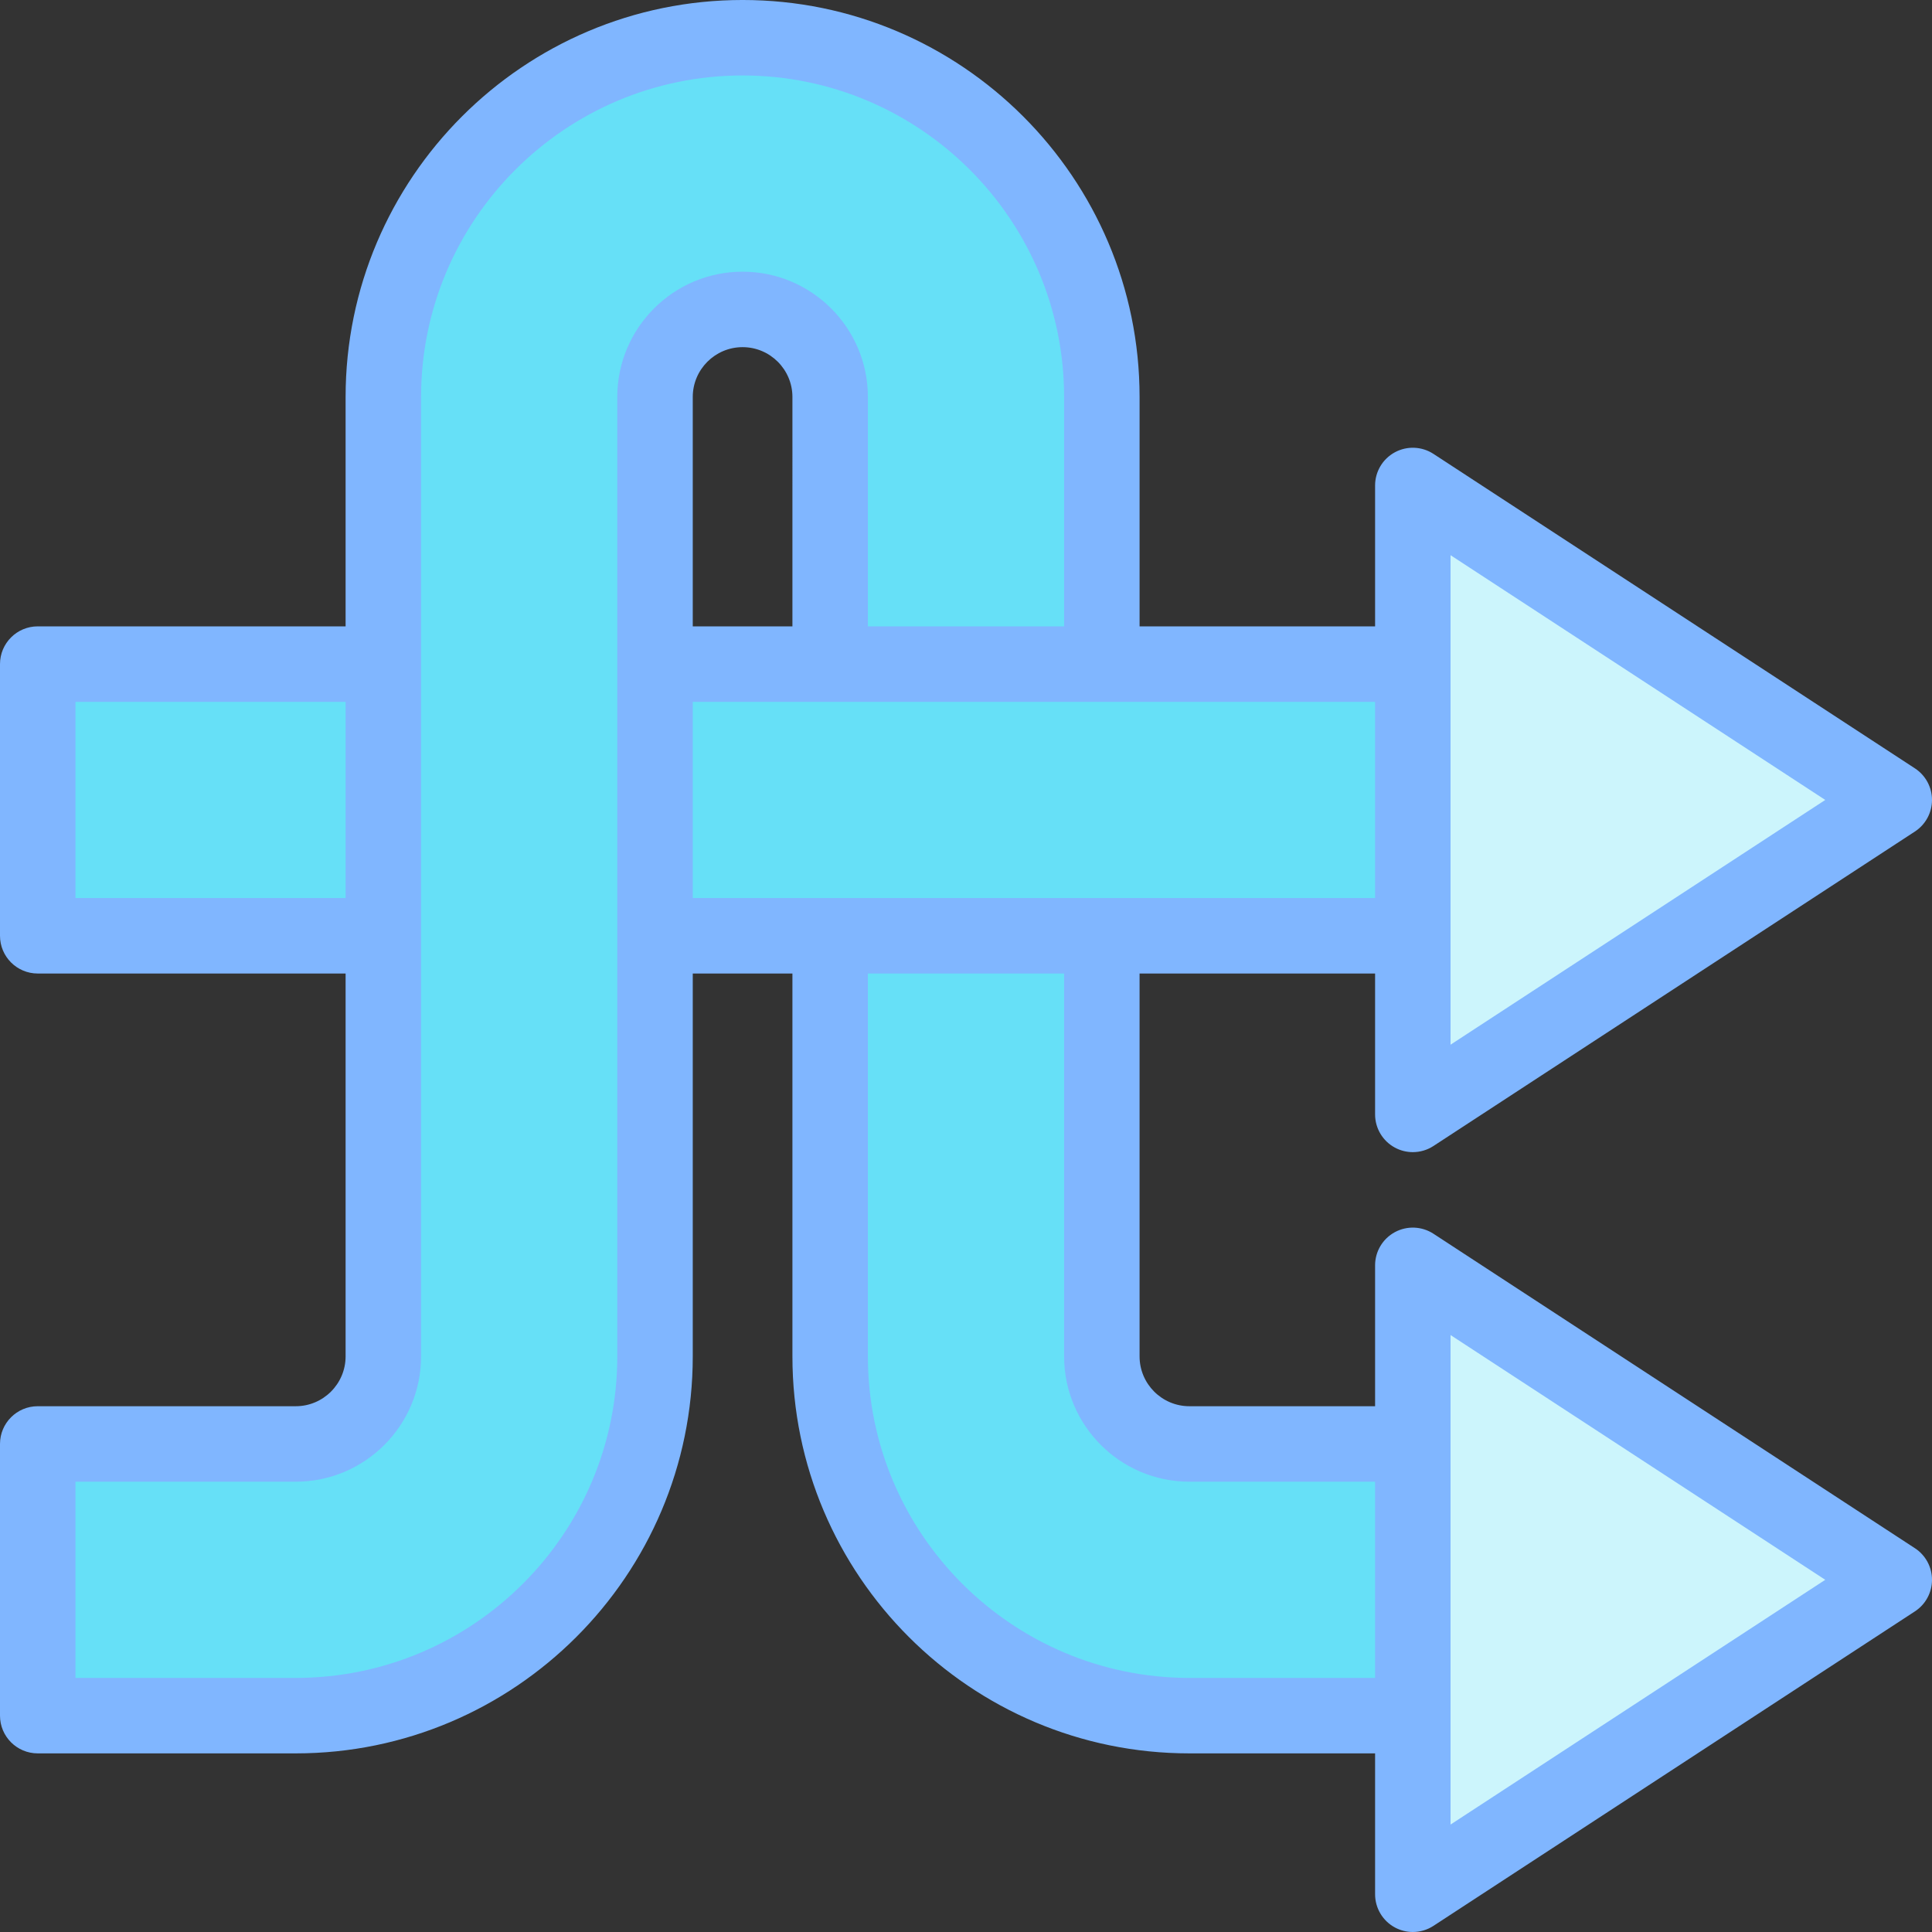 <?xml version="1.0" encoding="UTF-8"?> <svg xmlns="http://www.w3.org/2000/svg" id="Capa_1" height="512" viewBox="0 0 512 512" width="512"><rect x="0" y="0" width="512" height="512" fill="#333333" stroke="none"/><g><g><g><path d="m10 175.994h364.413v72h-364.413z" fill="#66e0f7"></path></g></g><g><path d="m502 211.994-127.587-83.336v166.672z" fill="#ccf5fc"></path></g><g><g><path d="m173.587 175.994h200.825v72h-200.825z" fill="#66e0f7"></path></g></g><g><g><path d="m374.413 382.665h-59.207c-12.796 0-23.206-10.41-23.206-23.206v-254.253c0-52.497-42.709-95.206-95.207-95.206-52.497 0-95.206 42.709-95.206 95.206v254.252c0 12.796-10.411 23.206-23.207 23.206h-68.38v72h68.381c52.497 0 95.207-42.709 95.207-95.206v-254.252c0-12.796 10.41-23.206 23.207-23.206 12.795 0 23.205 10.41 23.205 23.206v254.252c0 52.497 42.709 95.206 95.206 95.206h59.207z" fill="#66e0f7"></path></g></g><g><path d="m502 418.664-127.587-83.335v166.671z" fill="#ccf5fc"></path></g><path d="m507.469 410.292-127.587-83.335c-3.072-2.006-7-2.17-10.229-.422s-5.24 5.124-5.24 8.794v37.336h-49.207c-7.282 0-13.206-5.924-13.206-13.206v-101.465h62.413v37.336c0 3.671 2.012 7.047 5.24 8.794 1.488.806 3.126 1.206 4.759 1.206 1.909 0 3.813-.546 5.47-1.628l127.587-83.336c2.827-1.847 4.531-4.995 4.531-8.372s-1.704-6.526-4.531-8.372l-127.587-83.335c-3.072-2.007-7-2.17-10.229-.422s-5.24 5.124-5.24 8.794v37.335h-62.413v-60.788c0-58.011-47.195-105.206-105.207-105.206-58.011 0-105.205 47.195-105.205 105.206v60.788h-81.588c-5.522 0-10 4.477-10 10v72c0 5.523 4.478 10 10 10h81.588v101.465c0 7.282-5.925 13.206-13.207 13.206h-68.381c-5.522 0-10 4.477-10 10v72c0 5.523 4.478 10 10 10h68.381c58.012 0 105.207-47.195 105.207-105.206v-101.465h26.412v101.465c0 58.011 47.195 105.206 105.206 105.206h49.207v37.335c0 3.671 2.012 7.047 5.24 8.794 1.488.806 3.126 1.206 4.759 1.206 1.909 0 3.813-.546 5.47-1.628l127.587-83.336c2.827-1.846 4.531-4.995 4.531-8.372s-1.704-6.526-4.531-8.372zm-123.056-263.158 99.301 64.86-99.301 64.86zm-364.413 90.86v-52h71.588v52zm143.588 121.464c0 46.983-38.224 85.206-85.207 85.206h-58.381v-52h58.381c18.311 0 33.207-14.896 33.207-33.206v-254.252c0-46.983 38.223-85.206 85.205-85.206 46.983 0 85.207 38.223 85.207 85.206v60.788h-52v-60.788c0-18.31-14.896-33.206-33.206-33.206s-33.206 14.896-33.206 33.206zm46.412-193.464h-26.412v-60.788c0-7.282 5.924-13.206 13.206-13.206s13.206 5.924 13.206 13.206zm-26.412 20h180.825v52h-180.825zm131.618 258.671c-46.982 0-85.206-38.223-85.206-85.206v-101.465h52v101.465c0 18.31 14.896 33.206 33.206 33.206h49.207v52zm69.207 38.859v-129.72l99.301 64.86z" fill="#80b6ff"></path></g></svg> 